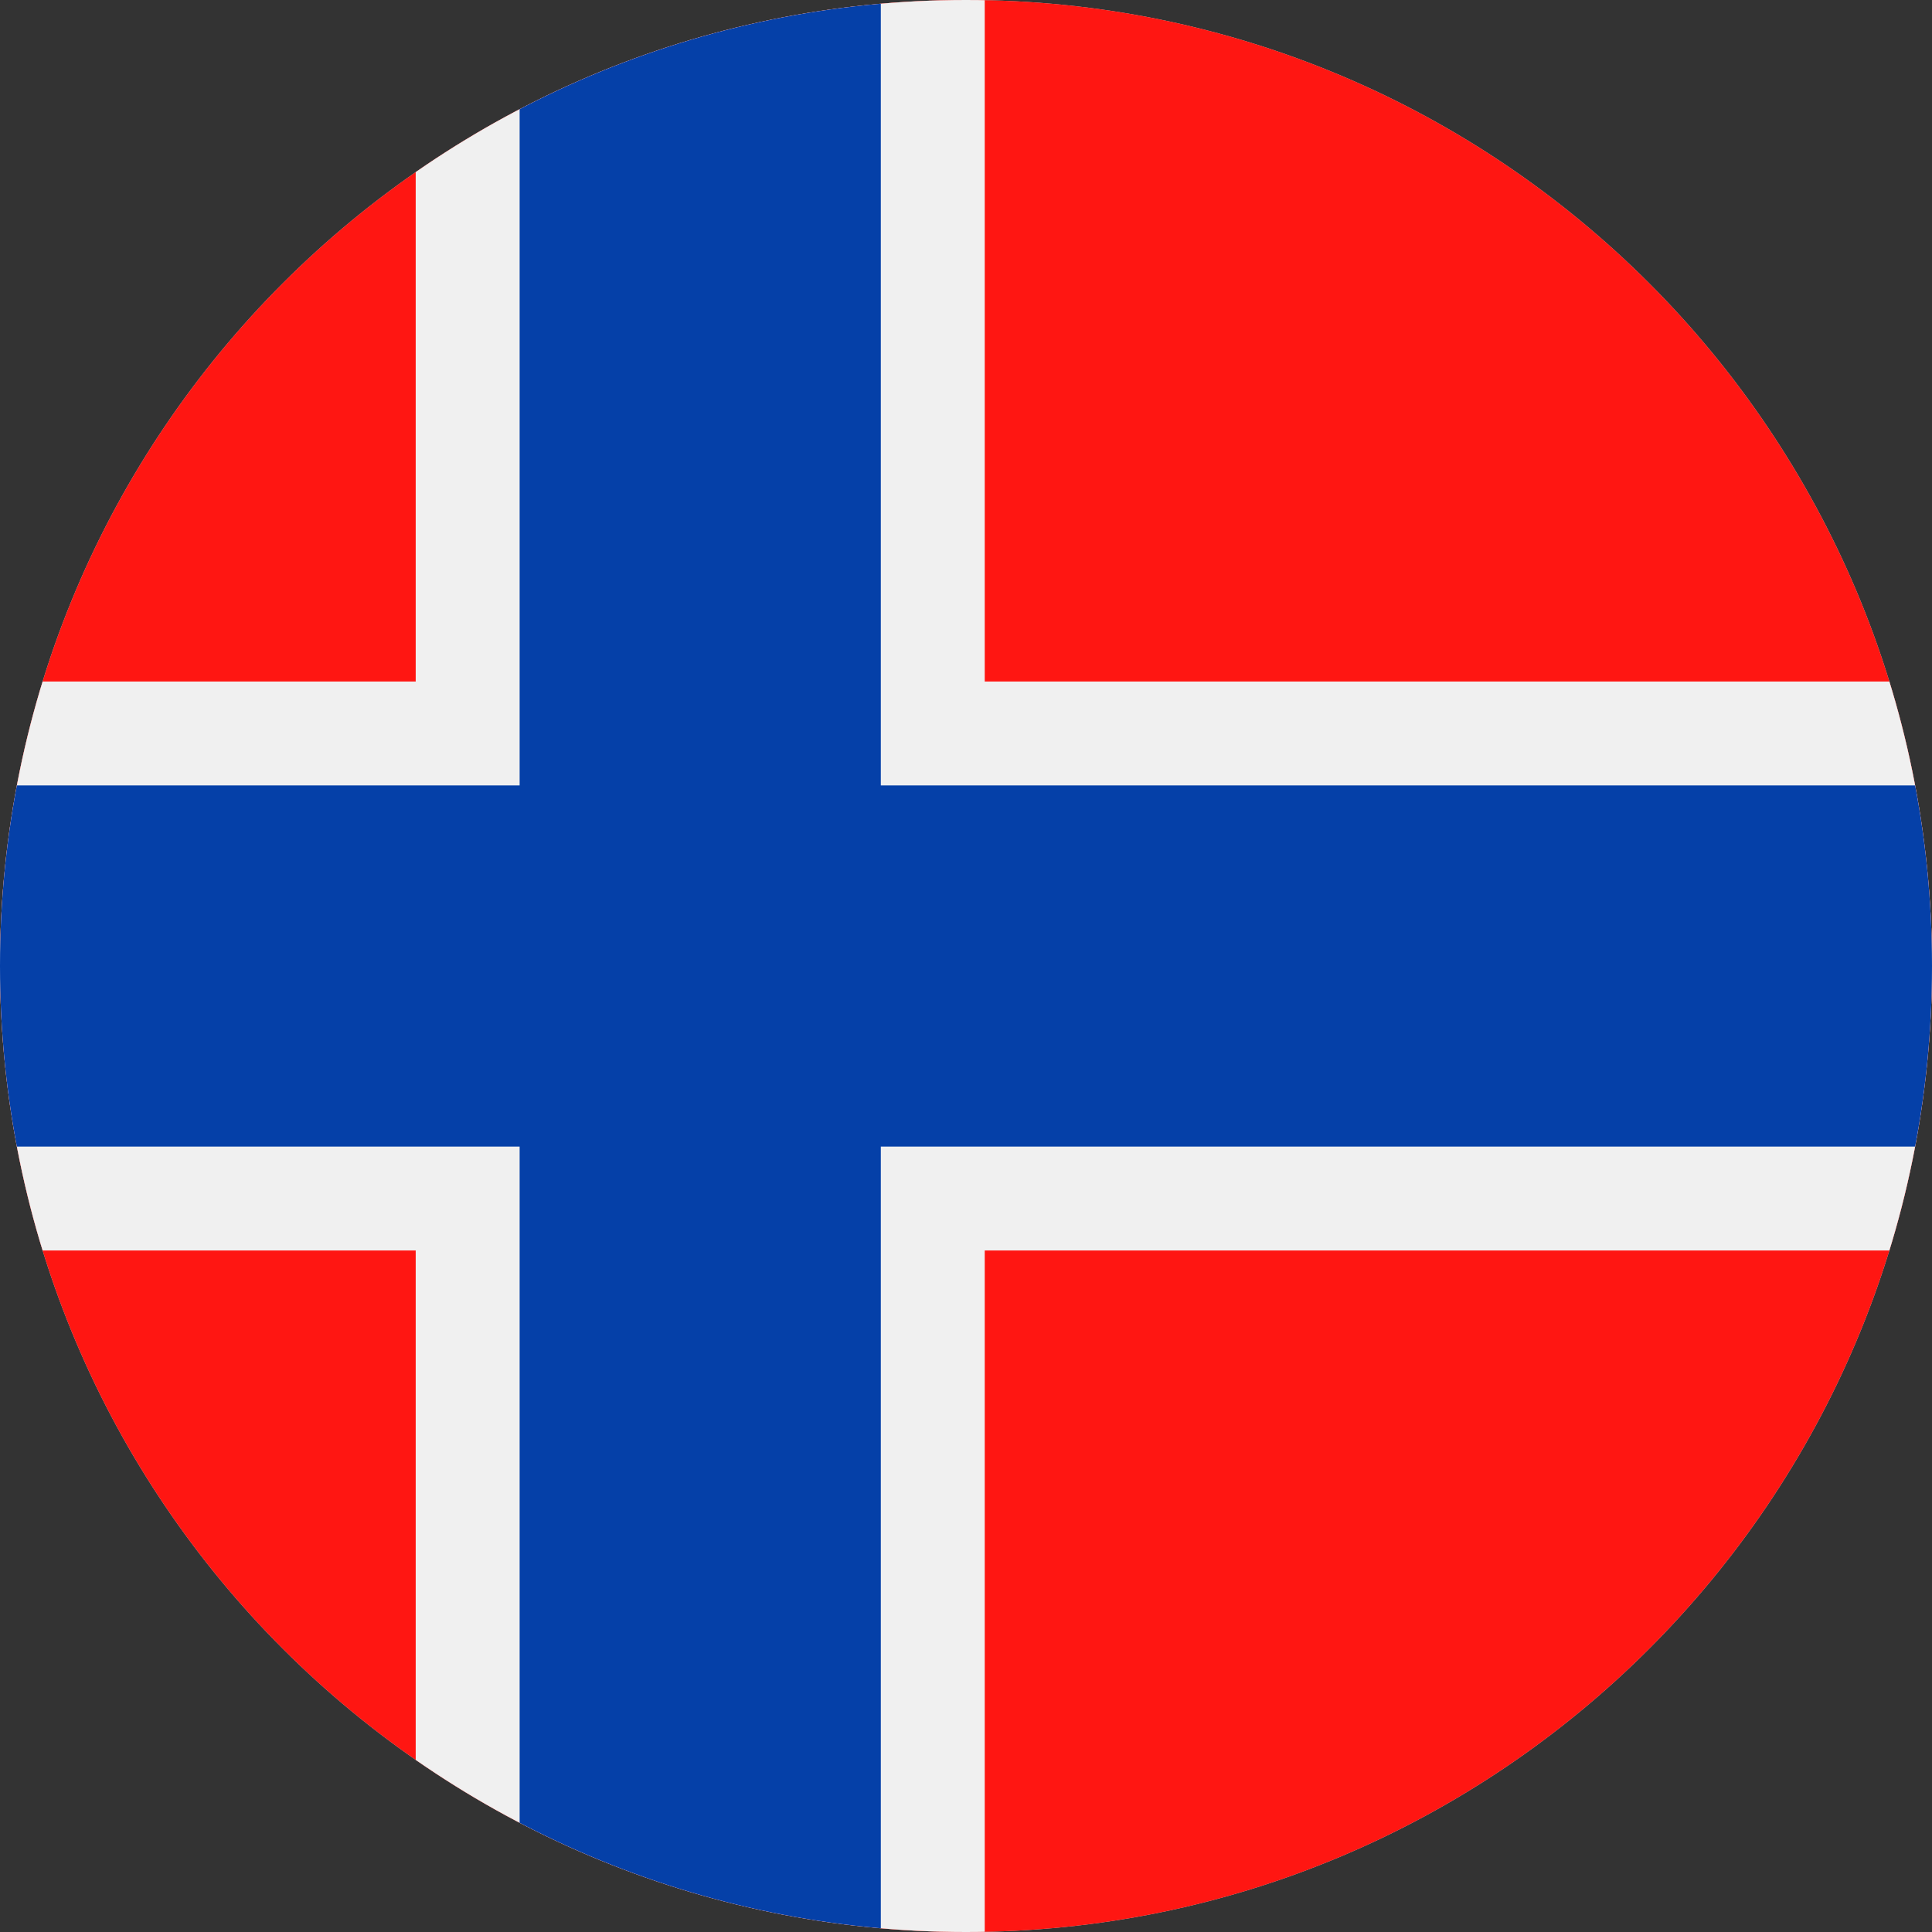 <?xml version="1.0" encoding="utf-8"?>
<!-- Generator: Adobe Illustrator 27.2.0, SVG Export Plug-In . SVG Version: 6.00 Build 0)  -->
<svg version="1.1" id="Layer_2_00000083779926883781600830000015423289512458954895_"
	 xmlns="http://www.w3.org/2000/svg" xmlns:xlink="http://www.w3.org/1999/xlink" x="0px" y="0px" viewBox="0 0 113.4 113.4"
	 style="enable-background:new 0 0 113.4 113.4;" xml:space="preserve">
<rect x="0" y="0" width="113.4" height="113.4" fill="#333333" stroke="none"/>
<style type="text/css">
	.st0{fill-rule:evenodd;clip-rule:evenodd;fill:#CCCCCC;}
	.st1{clip-path:url(#SVGID_00000162350954578058532150000013816287853376803484_);}
	.st2{fill:#FF1612;}
	.st3{fill:#F0F0F0;}
	.st4{fill:#0540A8;}
</style>
<g id="Page_1">
	<g id="Layer_1-2">
		<g>
			<path class="st0" d="M56.7,0c31.3,0,56.7,25.4,56.7,56.7S88,113.4,56.7,113.4S0,88,0,56.7S25.4,0,56.7,0L56.7,0z"/>
			<g>
				<defs>
					<path id="SVGID_1_" d="M56.7,0c31.3,0,56.7,25.4,56.7,56.7S88,113.4,56.7,113.4S0,88,0,56.7S25.4,0,56.7,0L56.7,0z"/>
				</defs>
				<clipPath id="SVGID_00000052795591251368982380000010474955737701943695_">
					<use xlink:href="#SVGID_1_"  style="overflow:visible;"/>
				</clipPath>
				<g style="clip-path:url(#SVGID_00000052795591251368982380000010474955737701943695_);">
					<g>
						<polygon class="st2" points="-22.7,0 147.4,0 147.4,113.4 -22.7,113.4 -22.7,0 						"/>
						<polygon class="st3" points="24.4,0 57.8,0 57.8,40 147.4,40 147.4,73.4 57.8,73.4 57.8,113.4 24.4,113.4 24.4,73.4 
							-22.7,73.4 -22.7,40 24.4,40 24.4,0 						"/>
						<polygon class="st4" points="30.5,0 51.7,0 51.7,46.1 147.4,46.1 147.4,67.3 51.7,67.3 51.7,113.4 30.5,113.4 30.5,67.3 
							-22.7,67.3 -22.7,46.1 30.5,46.1 30.5,0 						"/>
					</g>
				</g>
			</g>
		</g>
	</g>
</g>
</svg>
